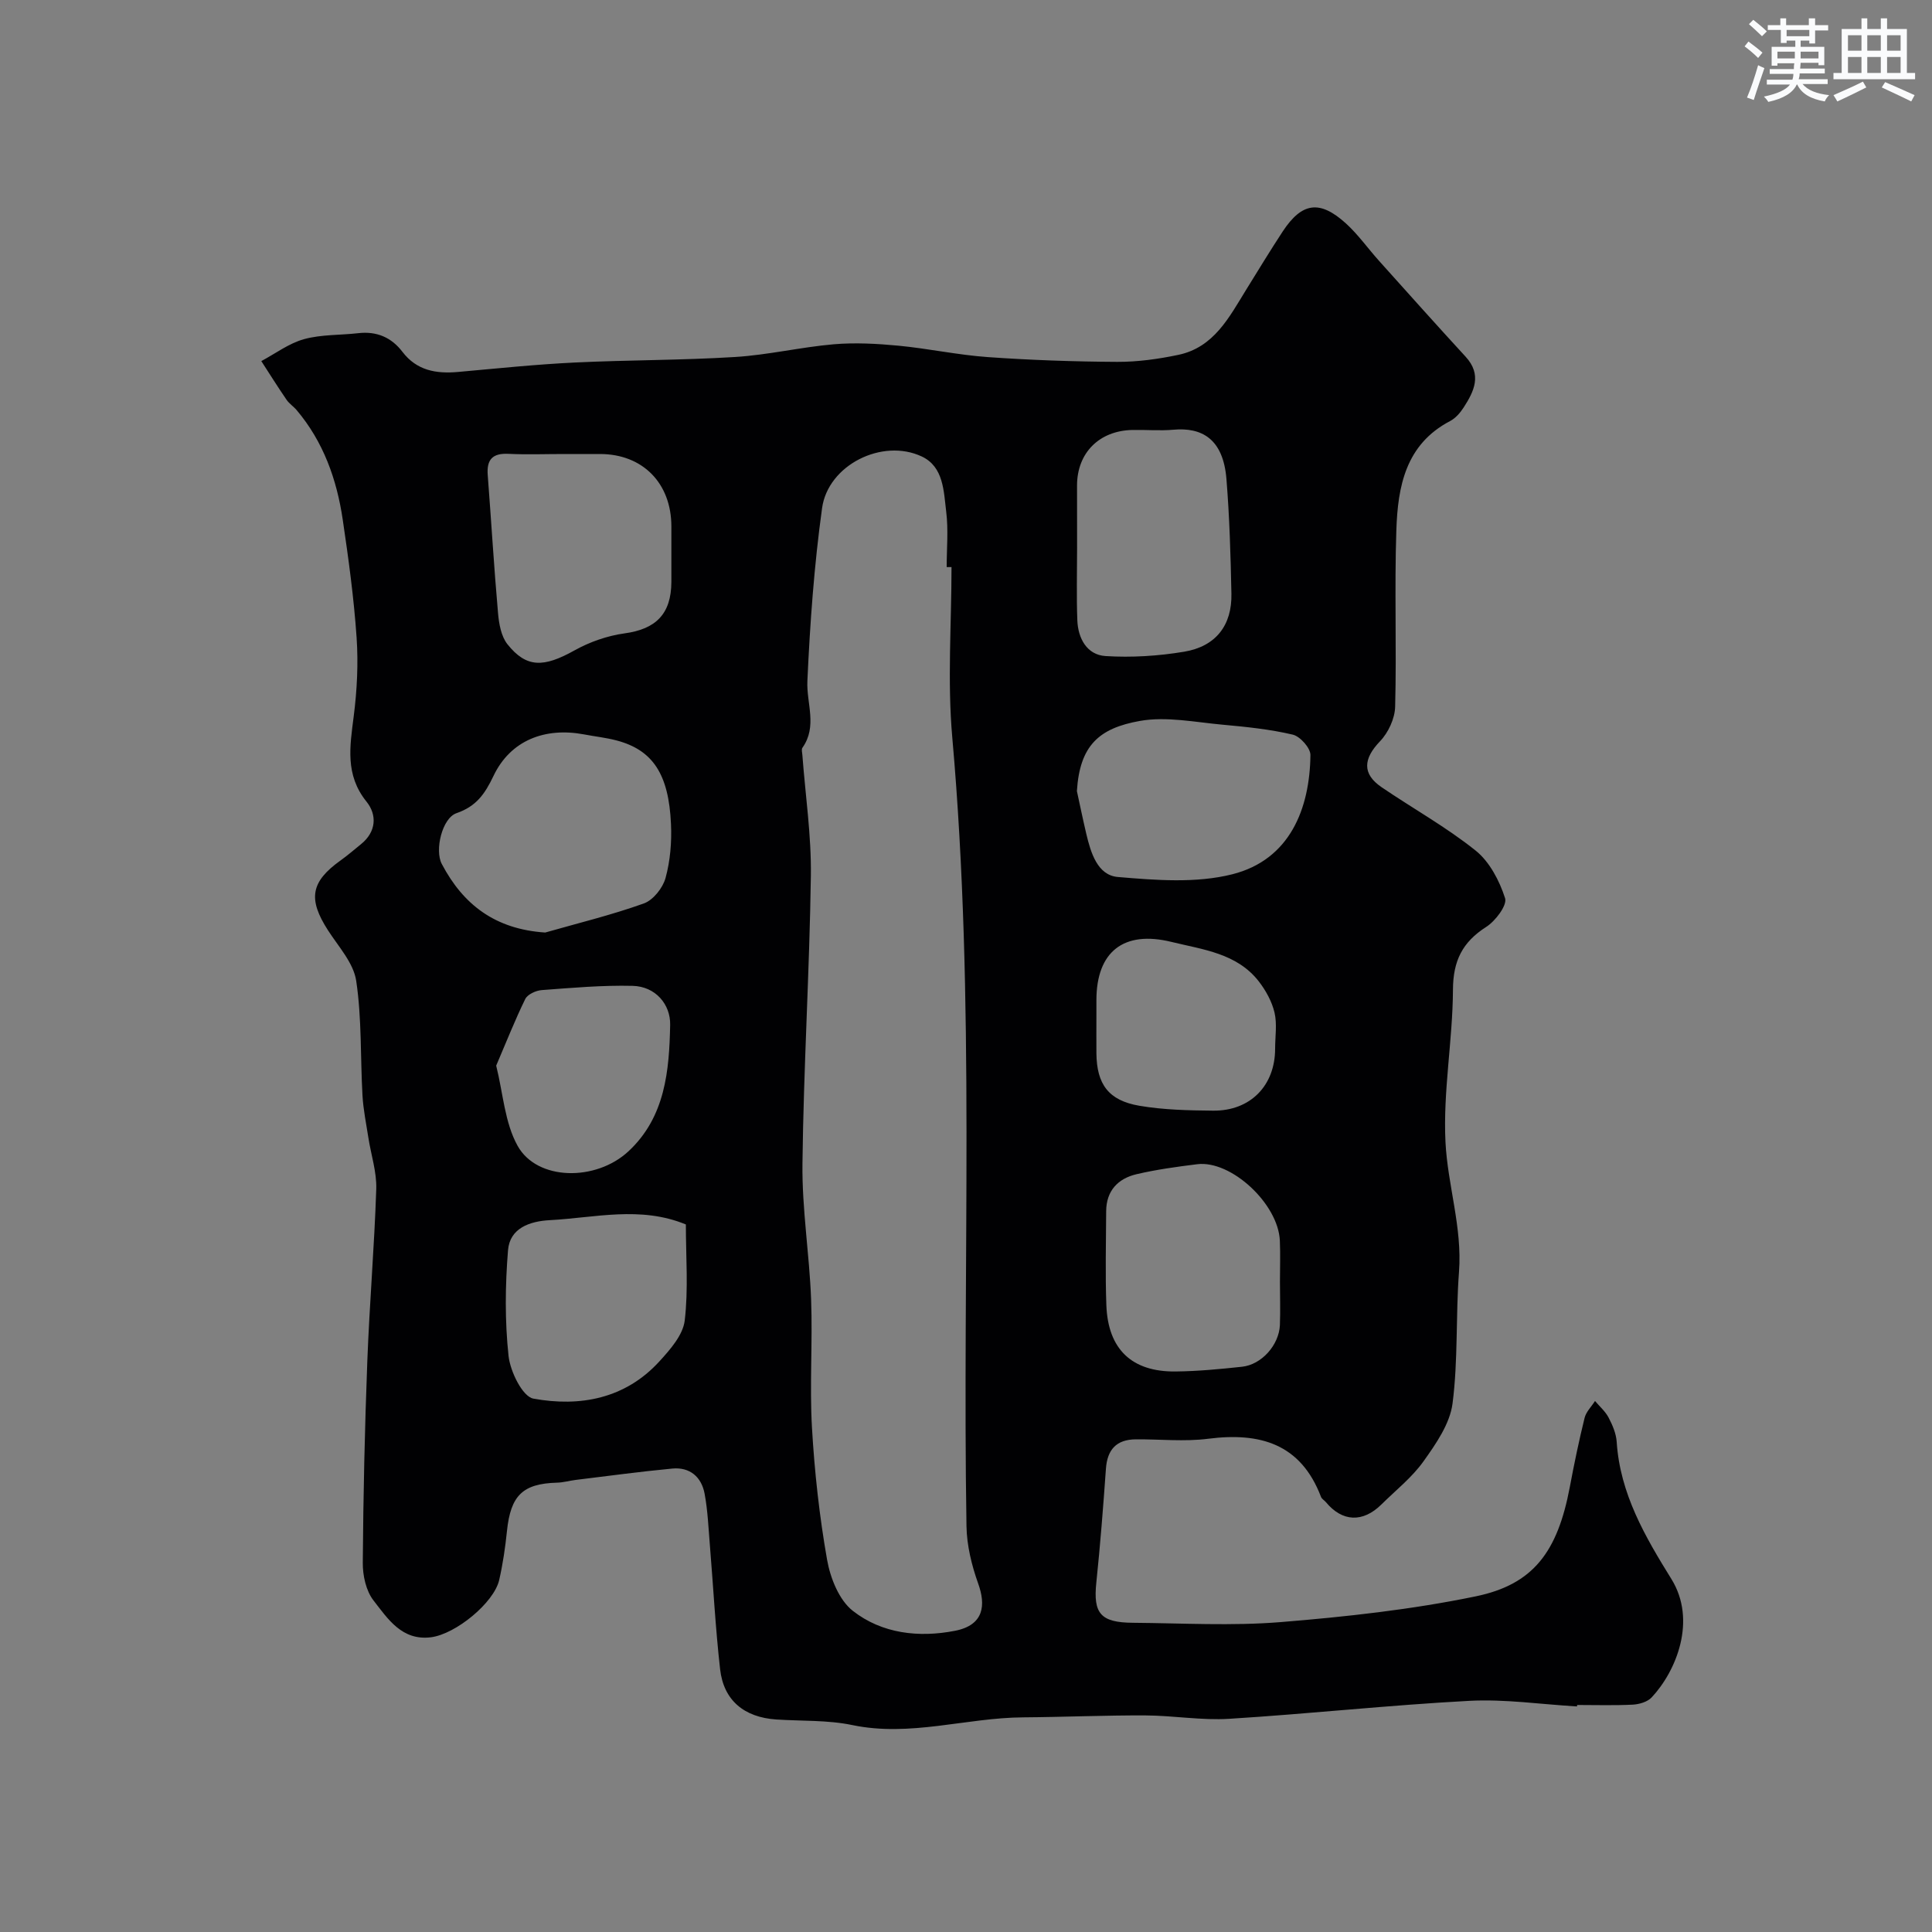 <svg enable-background="new 0 0 400 400" viewBox="0 0 400 400" xmlns="http://www.w3.org/2000/svg"><rect x="0" y="0" width="400" height="400" fill="#808080" stroke="none"/><path d="m326.5 353.3c-7.43-.43-14.89-1.55-22.28-1.16-16.59.88-33.13 2.69-49.72 3.72-5.73.36-11.53-.67-17.31-.7-8.46-.04-16.92.34-25.37.4-11.79.08-23.36 4.1-35.35 1.6-5.11-1.07-10.5-.81-15.77-1.16-6.63-.45-10.88-3.95-11.61-10.4-.96-8.5-1.41-17.06-2.11-25.59-.3-3.59-.44-7.23-1.1-10.76-.65-3.47-3.05-5.54-6.68-5.2-6.68.63-13.33 1.54-20 2.35-1.3.16-2.58.54-3.88.57-7.11.2-9.6 2.66-10.36 10.02-.35 3.4-.85 6.81-1.61 10.14-1.08 4.7-8.99 11.2-14.13 11.85-6.02.75-8.93-3.83-11.88-7.61-1.56-2-2.25-5.17-2.23-7.8.1-13.94.41-27.87.94-41.8.45-11.87 1.46-23.72 1.85-35.6.11-3.52-1.08-7.07-1.63-10.61-.45-2.9-1.05-5.8-1.22-8.72-.45-7.93-.13-15.95-1.3-23.76-.55-3.71-3.67-7.09-5.85-10.48-4.17-6.48-3.58-10.03 2.63-14.47 1.46-1.04 2.82-2.23 4.22-3.36 3.18-2.57 3.33-6.07 1.13-8.8-4.47-5.55-3.44-11.42-2.65-17.65.69-5.39.97-10.92.6-16.33-.56-8.16-1.67-16.3-2.87-24.4-1.23-8.33-4-16.12-9.54-22.68-.64-.76-1.54-1.33-2.09-2.14-1.8-2.63-3.5-5.33-5.23-8.01 2.93-1.56 5.72-3.68 8.84-4.54 3.59-.99 7.49-.81 11.24-1.24 3.8-.44 6.86.87 9.13 3.85 2.97 3.9 6.99 4.58 11.51 4.18 8.03-.72 16.06-1.56 24.1-1.95 11.09-.54 22.21-.46 33.29-1.15 6.82-.42 13.57-2.04 20.39-2.63 4.43-.38 8.96-.13 13.41.29 6.17.59 12.29 1.92 18.47 2.36 8.91.63 17.86.94 26.8.99 4.23.02 8.53-.58 12.68-1.45 7.38-1.55 10.53-7.79 14.06-13.51 2.49-4.02 4.95-8.07 7.54-12.02 3.98-6.05 7.67-6.6 13.09-1.69 2.54 2.31 4.56 5.19 6.87 7.76 5.95 6.63 11.89 13.28 17.92 19.84 3.42 3.72 1.78 7.14-.41 10.52-.71 1.1-1.68 2.22-2.81 2.81-9.23 4.83-10.82 13.58-11.12 22.56-.41 12.18.07 24.39-.25 36.58-.06 2.44-1.41 5.36-3.13 7.15-3.46 3.61-3.75 6.73.32 9.51 6.47 4.41 13.38 8.24 19.47 13.12 2.89 2.31 4.94 6.25 6.1 9.86.47 1.47-2 4.73-3.91 5.95-4.93 3.15-6.85 7.02-6.88 12.98-.05 10.52-2.07 21.08-1.55 31.53.44 8.95 3.5 17.7 2.8 26.92-.69 9.07-.17 18.27-1.34 27.26-.55 4.19-3.42 8.32-6 11.94-2.38 3.35-5.75 6-8.71 8.93-3.86 3.82-8.12 3.63-11.51-.47-.32-.38-.85-.66-1.01-1.09-4.2-11.02-12.64-13.4-23.37-12.03-4.92.63-9.99.08-14.98.12-4 .03-5.9 2.11-6.18 6.09-.56 7.87-1.17 15.74-1.99 23.59-.66 6.34.85 8.25 7.57 8.3 10.2.08 20.45.68 30.58-.14 13.53-1.1 27.12-2.59 40.39-5.33 11.92-2.46 16.95-9.17 19.49-22.63.9-4.79 1.89-9.57 3.06-14.31.31-1.27 1.42-2.34 2.16-3.51.96 1.14 2.15 2.16 2.82 3.45.81 1.55 1.56 3.31 1.67 5.03.69 10.71 5.89 19.62 11.32 28.37 5.33 8.6.99 19.12-4.1 24.54-.87.92-2.57 1.41-3.91 1.48-3.82.19-7.66.07-11.5.07-.01.1-.02.2-.03.3zm-129.5-235.89c-.33 0-.67 0-1 0 0-3.83.37-7.71-.1-11.48-.52-4.23-.52-9.3-5.08-11.43-8.17-3.82-19.39 1.77-20.62 10.71-1.64 11.85-2.5 23.83-3.04 35.79-.21 4.63 2.12 9.37-1.03 13.82-.23.33-.05.97-.01 1.47.62 8.35 1.88 16.71 1.76 25.06-.28 19.86-1.51 39.72-1.74 59.58-.11 9.35 1.44 18.72 1.79 28.09.33 8.85-.33 17.75.18 26.58.53 9.15 1.54 18.32 3.13 27.34.67 3.79 2.48 8.34 5.33 10.57 6.02 4.72 13.65 5.59 21.14 4.13 6.12-1.19 6.38-5.42 4.81-9.79-1.35-3.77-2.35-7.88-2.42-11.86-.89-54.43 1.88-108.91-2.94-163.3-1.04-11.68-.16-23.52-.16-35.28zm-84.12 75.66c6.83-1.95 13.75-3.63 20.42-6.02 1.93-.69 3.92-3.2 4.49-5.26.98-3.57 1.3-7.46 1.13-11.18-.46-10.4-3.81-15.34-11.27-17.31-2.2-.58-4.49-.82-6.73-1.25-8.11-1.52-15.23 1.23-18.74 8.58-1.81 3.8-3.59 6.32-7.67 7.73-2.98 1.03-4.54 7.66-3.05 10.5 4.46 8.49 11.11 13.53 21.42 14.21zm3.86-99.07c-3.83 0-7.67.15-11.49-.04-3.31-.16-4.52 1.22-4.27 4.41.73 9.51 1.29 19.04 2.13 28.54.19 2.22.64 4.81 1.94 6.46 3.94 4.95 7.51 4.85 13.89 1.29 3.15-1.76 6.82-3.04 10.39-3.53 6.44-.88 9.64-3.99 9.67-10.64.01-3.83 0-7.66 0-11.49 0-8.96-5.94-15-14.77-15-2.49 0-4.99 0-7.49 0zm106.26 19.44c0 4.99-.14 9.99.05 14.98.14 3.75 1.98 7.16 5.83 7.41 5.4.34 10.95-.01 16.29-.9 6.58-1.1 9.92-5.5 9.78-12.01-.16-7.93-.39-15.87-1.03-23.76-.68-8.34-5.12-10.72-11-10.19-2.81.25-5.66-.01-8.49.05-6.84.15-11.41 4.73-11.44 11.44 0 4.32.01 8.65.01 12.98zm42 151.91c0-2.83.1-5.66-.02-8.48-.33-7.64-10.1-16.71-17.12-15.83-4.2.52-8.42 1.1-12.53 2.06-3.87.9-6.29 3.44-6.31 7.68-.03 6.49-.2 12.98.04 19.46.34 9.12 5.28 13.82 14.35 13.71 4.58-.05 9.17-.49 13.74-.98 4.06-.44 7.65-4.49 7.84-8.63.11-2.99.01-5.99.01-8.99zm-42.04-101.56c.55 2.51 1.2 5.68 1.94 8.83.93 3.93 2.32 8.59 6.53 8.95 7.86.67 16.2 1.33 23.7-.56 11.93-3.01 16.05-13.58 16.18-24.69.02-1.45-2.13-3.86-3.65-4.22-4.71-1.11-9.59-1.61-14.43-2.05-5.74-.51-11.7-1.77-17.22-.79-8.51 1.51-12.46 5.11-13.05 14.53zm-80.96 89.72c-9.45-3.89-18.84-1.38-28.16-.89-4.19.22-8.29 1.66-8.66 6.23-.59 7.26-.67 14.66.11 21.88.35 3.22 2.89 8.43 5.15 8.84 9.66 1.76 19.03.02 26.09-7.72 2.22-2.43 4.86-5.43 5.23-8.42.78-6.53.24-13.22.24-19.92zm85-43.42c0 2.66-.02 5.33 0 7.99.07 6.39 2.49 9.77 8.92 10.86 4.99.85 10.15.96 15.23 1.01 7.73.08 12.84-5.19 12.85-12.82 0-2.5.43-5.1-.12-7.47-.54-2.29-1.79-4.57-3.25-6.46-4.54-5.85-11.58-6.59-18.1-8.19-9.9-2.43-15.53 2.04-15.53 12.07zm-124.27 10.54c1.43 5.71 1.76 11.81 4.44 16.61 4.03 7.24 16.18 7.4 22.93 1.14 7.66-7.11 8.46-16.75 8.65-26.21.08-4.2-3.01-7.95-7.79-8.06-6.26-.15-12.55.41-18.81.88-1.2.09-2.92.88-3.4 1.84-2.12 4.33-3.89 8.83-6.02 13.8z" fill="#010103"/><g fill="#fafbfc"><path d="m361.2 9.6.8-1c.9.7 1.9 1.4 2.9 2.3l-.9 1.1c-1-1-2-1.8-2.8-2.4zm.5 10.6c.9-2.1 1.6-4.3 2.3-6.7.4.2.8.4 1.3.6-.7 2.1-1.5 4.3-2.2 6.6zm.4-15.2.9-.9c1 .8 2 1.6 2.8 2.4l-1 1c-.9-.9-1.8-1.7-2.7-2.5zm12.5-1.2h1.2v1.4h2.7v1.1h-2.7v2.7h-1.2v-.6h-1.8v1.3h4.9v3.8h-1.2v-.5h-3.7c0 .4-.1.9-.1 1.2h5.1v1h-5.2c0 .5-.1.9-.2 1.2h6v1h-5.2c1.1 1.3 2.9 2 5.5 2.3-.4.4-.7.8-.9 1.3-2.9-.5-4.8-1.6-5.7-3.5h-.1c-.8 1.7-2.7 2.9-5.9 3.6-.2-.4-.6-.8-.9-1.1 2.8-.6 4.6-1.4 5.4-2.5h-4.8v-1h5.3c.1-.3.2-.7.2-1.2h-4.9v-1h5c0-.4 0-.8.1-1.2h-3.5v.5h-1.2v-3.9h4.9v-1.3h-1.8v.5h-1.2v-2.7h-2.7v-1h2.6v-1.4h1.2v1.4h4.7v-1.4zm-6.6 8.3h3.6c0-.4 0-.9 0-1.4h-3.6zm1.9-4.6h4.7v-1.3h-4.7zm6.6 3.2h-3.7v1.4h3.7z"/><path d="m385.3 3.8h1.3v2.2h2.8v-2.2h1.3v2.2h4.1v9.1h1.7v1.3h-16.9v-1.3h1.7v-9.1h4.1v-2.2zm.4 13.1.7 1.2c-1.8.9-3.8 1.9-6 2.9-.2-.4-.5-.8-.8-1.3 2.3-1 4.3-1.9 6.1-2.8zm-3.1-6.4h2.8v-3.2h-2.8zm0 4.6h2.8v-3.3h-2.8zm4-4.6h2.8v-3.2h-2.8zm0 4.6h2.8v-3.3h-2.8zm3.7 1.9c2.1.9 4.1 1.8 6.1 2.7l-.7 1.3c-2.2-1.1-4.2-2-6.1-2.9zm3.2-9.7h-2.8v3.2h2.8zm-2.8 7.8h2.8v-3.3h-2.8z"/></g></svg>
